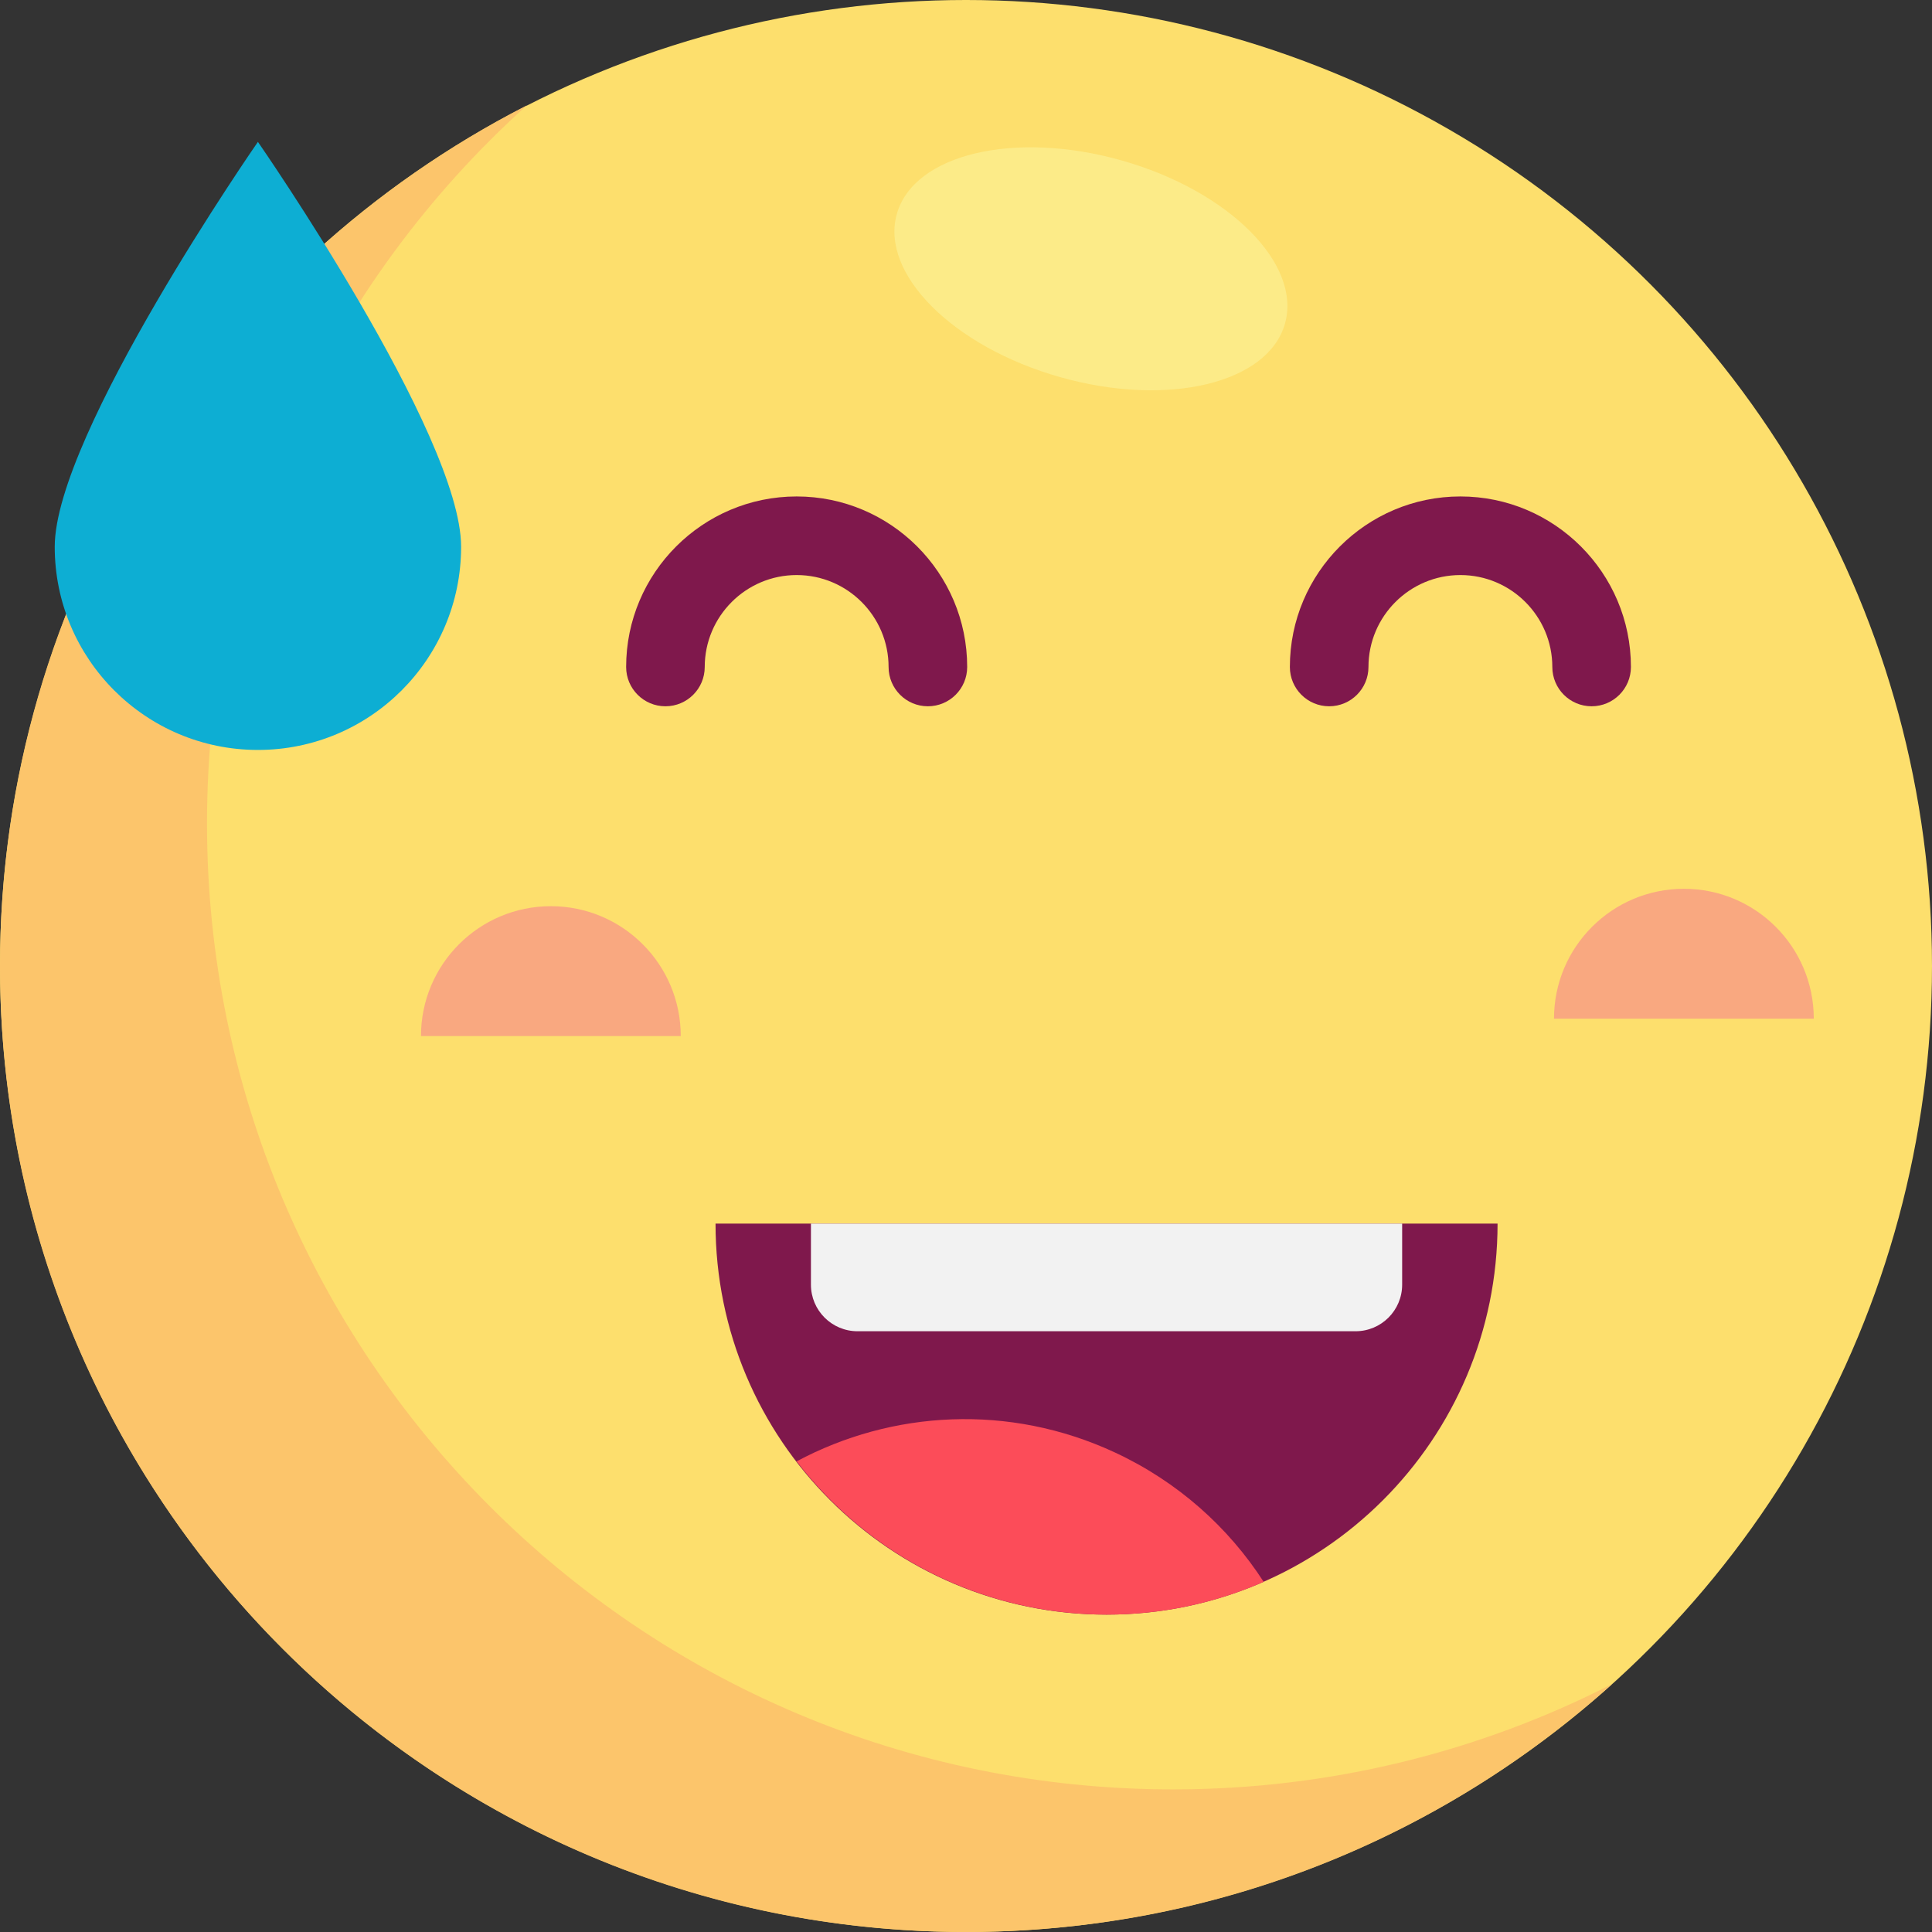 <?xml version="1.0" encoding="iso-8859-1"?>
<!-- Uploaded to: SVG Repo, www.svgrepo.com, Generator: SVG Repo Mixer Tools -->
<svg height="800px" width="800px" version="1.1" id="Layer_1" xmlns="http://www.w3.org/2000/svg" xmlns:xlink="http://www.w3.org/1999/xlink" 
	 viewBox="0 0 512.003 512.003" xml:space="preserve">
<rect x="0" y="0" width="512.003" height="512.003" fill="#333333" stroke="none"/>
<circle style="fill:#FDDF6D;" cx="256.001" cy="256.001" r="256.001"/>
<path style="fill:#FCC56B;" d="M310.859,474.208c-141.385,0-256-114.615-256-256c0-75.537,32.722-143.422,84.757-190.281
	C56.738,70.303,0,156.525,0,256c0,141.385,114.615,256,256,256c65.849,0,125.883-24.87,171.243-65.718
	C392.325,464.135,352.77,474.208,310.859,474.208z"/>
<g>
	<path style="fill:#7F184C;" d="M293.248,427.894L293.248,427.894c-57.23,0-103.624-46.394-103.624-103.624l0,0h207.248l0,0
		C396.872,381.5,350.477,427.894,293.248,427.894z"/>
	<path style="fill:#7F184C;" d="M245.899,187.172c-5.753,0-10.414-4.662-10.414-10.414c0-13.433-10.928-24.363-24.362-24.363
		c-13.433,0-24.362,10.93-24.362,24.363c0,5.753-4.662,10.414-10.414,10.414c-5.753,0-10.414-4.662-10.414-10.414
		c0-24.918,20.273-45.192,45.19-45.192s45.19,20.273,45.19,45.192C256.314,182.51,251.651,187.172,245.899,187.172z"/>
	<path style="fill:#7F184C;" d="M421.798,187.172c-5.753,0-10.414-4.662-10.414-10.414c0-13.433-10.928-24.363-24.362-24.363
		s-24.363,10.93-24.363,24.363c0,5.753-4.661,10.414-10.414,10.414s-10.414-4.662-10.414-10.414
		c0-24.918,20.273-45.192,45.192-45.192c24.917,0,45.19,20.273,45.19,45.192C432.213,182.51,427.551,187.172,421.798,187.172z"/>
</g>
<g>
	<path style="fill:#F9A880;" d="M145.987,240.152c-19.011,0-34.425,15.412-34.425,34.425h68.848
		C180.41,255.564,164.998,240.152,145.987,240.152z"/>
	<path style="fill:#F9A880;" d="M446.251,235.539c-19.011,0-34.425,15.412-34.425,34.425h68.848
		C480.676,250.951,465.264,235.539,446.251,235.539z"/>
</g>
<path style="fill:#F2F2F2;" d="M214.907,324.27v16.176c0,6.821,5.529,12.349,12.349,12.349h131.982
	c6.821,0,12.349-5.529,12.349-12.349V324.27H214.907z"/>
<path style="fill:#FC4C59;" d="M295.422,384.903c-28.011-13.014-59.094-11.123-84.3,2.374c18.94,24.686,48.726,40.616,82.245,40.616
	l0,0c14.772,0,28.809-3.112,41.526-8.682C325.564,404.777,312.187,392.692,295.422,384.903z"/>
<path style="fill:#0DAED3;" d="M122.201,144.896c0,29.74-24.109,53.848-53.848,53.848s-53.848-24.109-53.848-53.848
	S68.352,37.599,68.352,37.599S122.201,115.156,122.201,144.896z"/>
<ellipse transform="matrix(0.272 -0.962 0.962 0.272 141.951 330.086)" style="fill:#FCEB88;" cx="289.207" cy="71.194" rx="29.854" ry="53.46"/>
</svg>